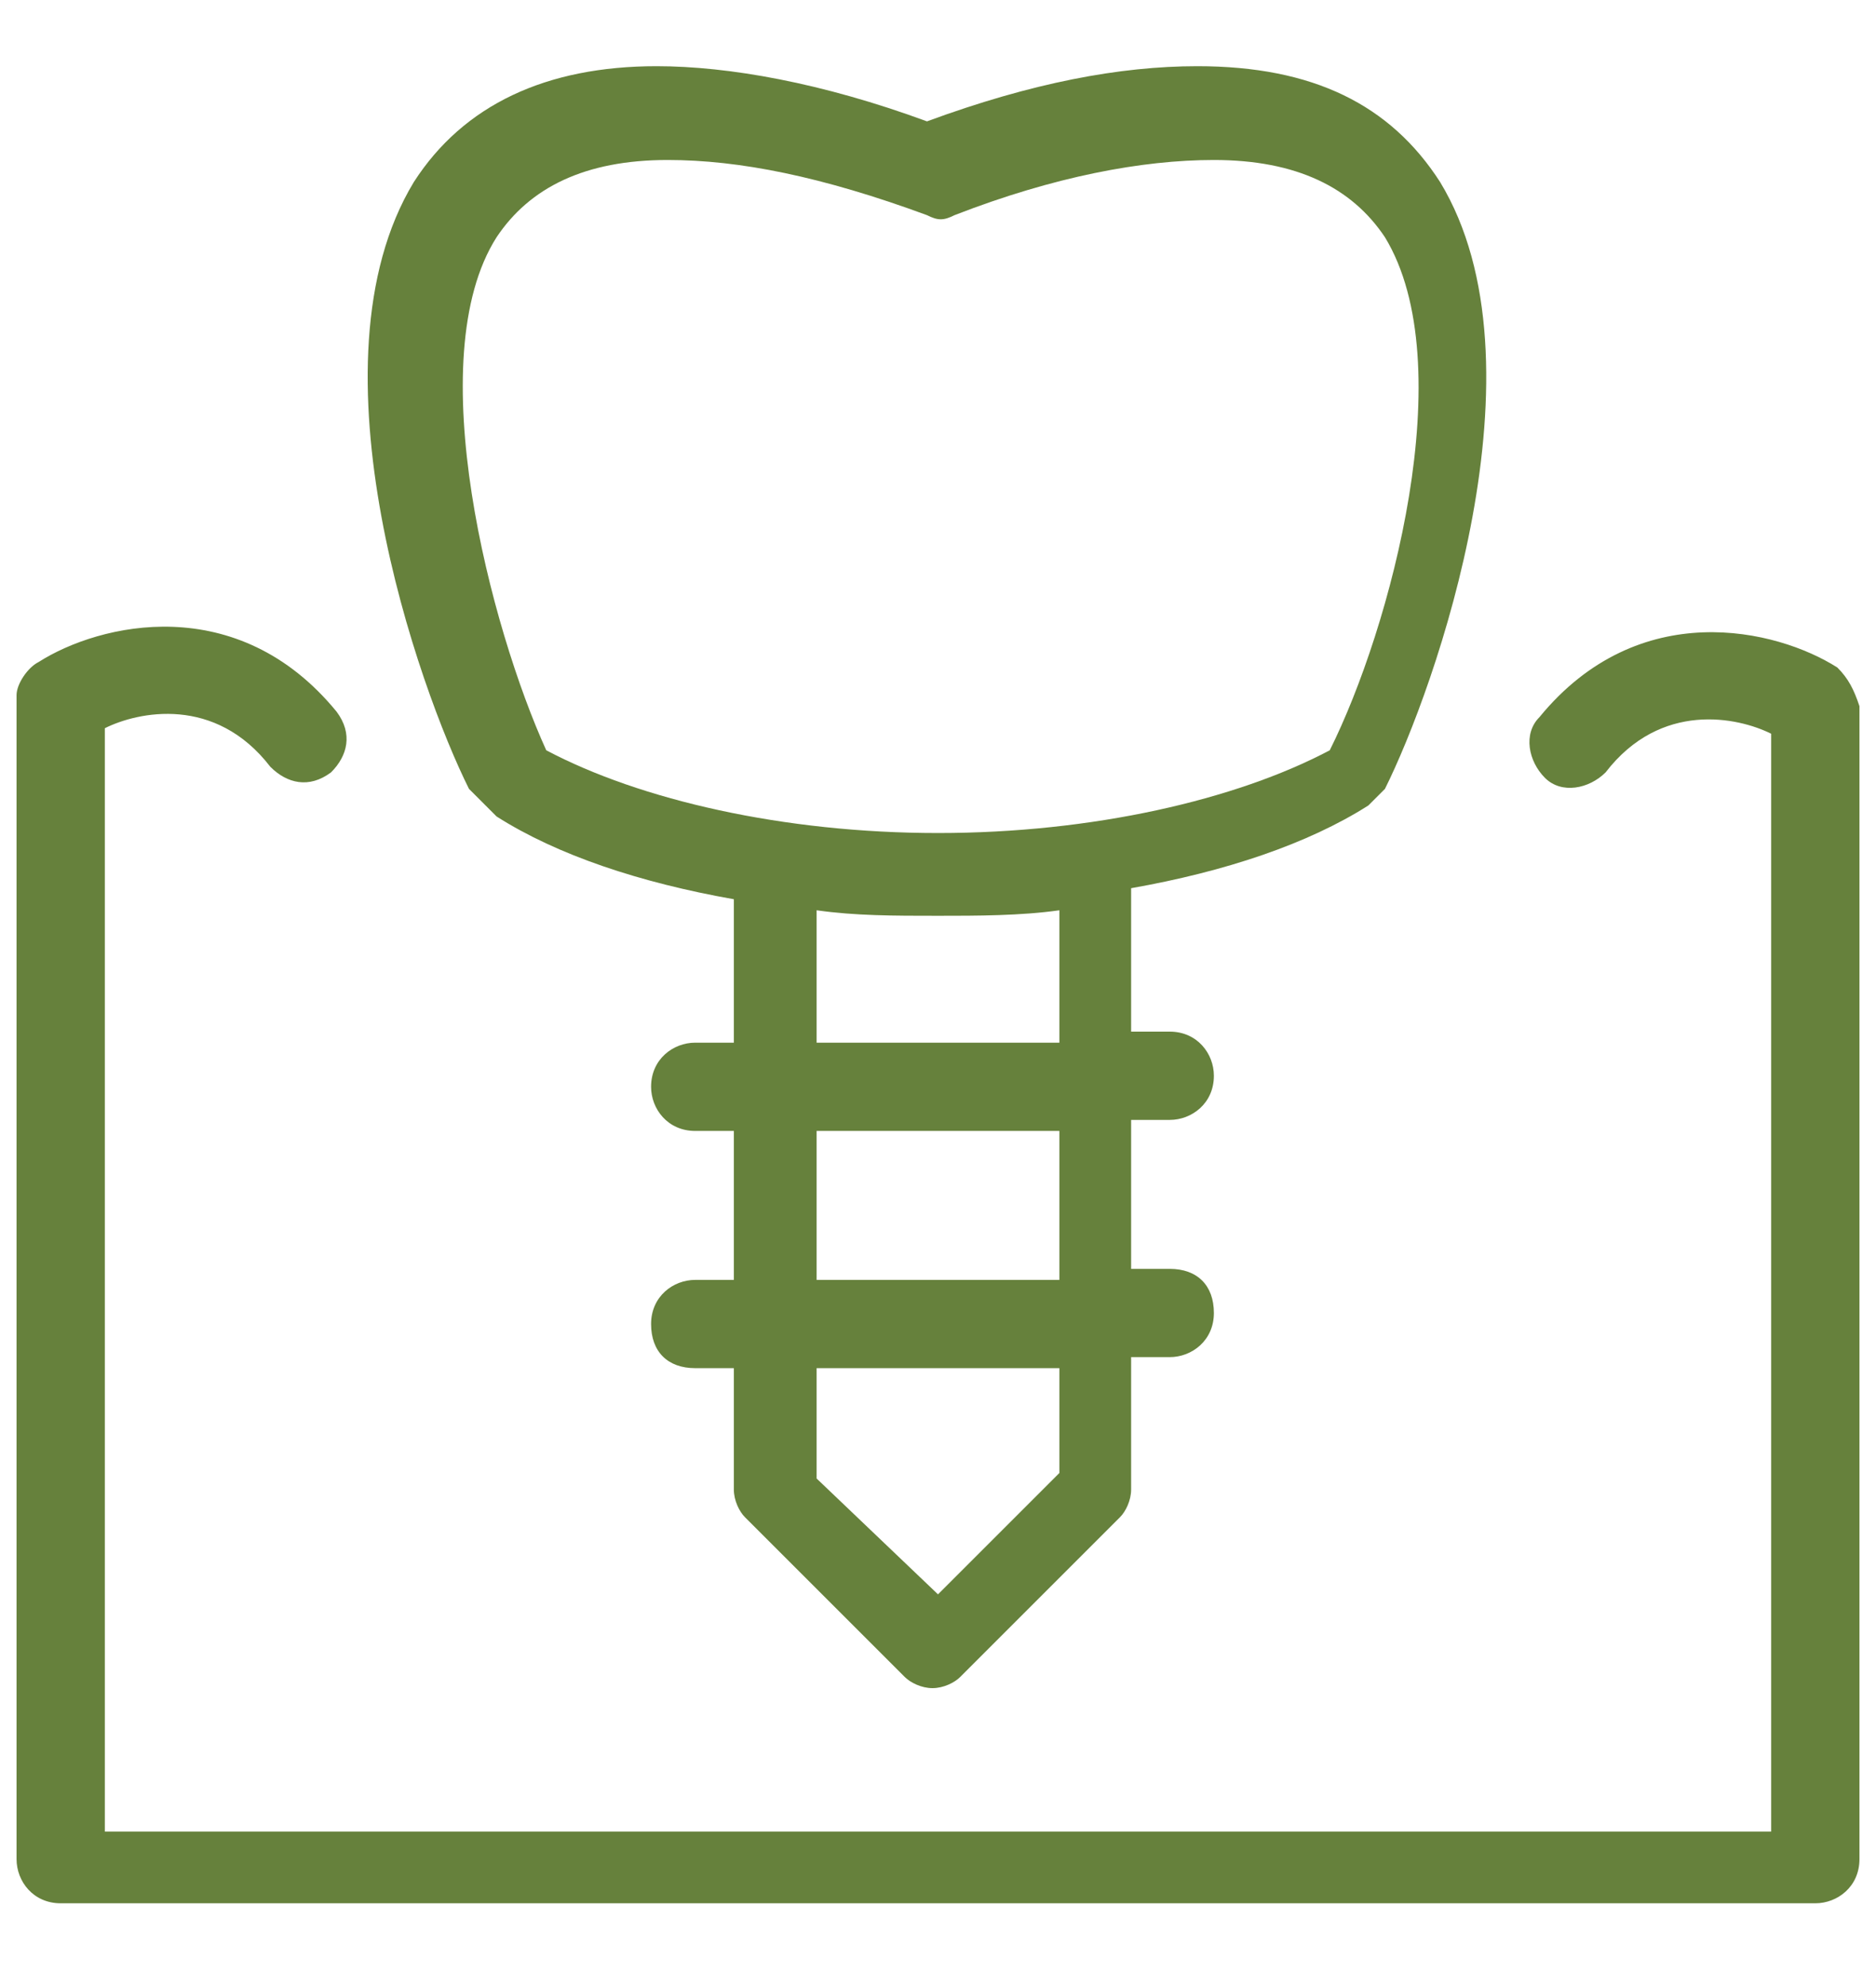 <?xml version="1.0" encoding="UTF-8"?>
<!-- Generator: Adobe Illustrator 25.2.3, SVG Export Plug-In . SVG Version: 6.00 Build 0)  -->
<svg xmlns="http://www.w3.org/2000/svg" xmlns:xlink="http://www.w3.org/1999/xlink" version="1.1" id="Layer_1" x="0px" y="0px" viewBox="0 0 34 36" style="enable-background:new 0 0 34 36;" xml:space="preserve">
<style type="text/css">
	.st0{fill:#66813C;}
</style>
<g>
	<path class="st0" d="M9,14.8c1.1,0.7,2.6,1.2,4.3,1.5v2.6h-0.7c-0.4,0-0.8,0.3-0.8,0.8c0,0.4,0.3,0.8,0.8,0.8h0.7v2.7h-0.7   c-0.4,0-0.8,0.3-0.8,0.8s0.3,0.8,0.8,0.8h0.7V27c0,0.2,0.1,0.4,0.2,0.5l2.9,2.9c0.1,0.1,0.3,0.2,0.5,0.2s0.4-0.1,0.5-0.2l2.9-2.9   c0.1-0.1,0.2-0.3,0.2-0.5v-2.4h0.7c0.4,0,0.8-0.3,0.8-0.8s-0.3-0.8-0.8-0.8h-0.7v-2.7h0.7c0.4,0,0.8-0.3,0.8-0.8   c0-0.4-0.3-0.8-0.8-0.8h-0.7v-2.6c1.7-0.3,3.2-0.8,4.3-1.5c0.1-0.1,0.2-0.2,0.3-0.3c0.9-1.8,3-7.7,1-11c-0.9-1.4-2.3-2.1-4.4-2.1   c-1.4,0-3,0.3-4.9,1c-1.9-0.7-3.6-1-4.9-1c-2,0-3.5,0.7-4.4,2.1c-2,3.3,0.1,9.2,1,11C8.8,14.6,8.9,14.7,9,14.8z M19.2,26.7L17,28.9   l-2.2-2.1v-2h4.4V26.7z M19.2,23.2h-4.4v-2.7h4.4V23.2z M19.2,18.9h-4.4v-2.4c0.7,0.1,1.4,0.1,2.2,0.1c0.7,0,1.5,0,2.2-0.1V18.9z    M9,4.3c0.6-0.9,1.6-1.4,3.1-1.4c1.3,0,2.8,0.3,4.7,1c0.2,0.1,0.3,0.1,0.5,0c1.8-0.7,3.4-1,4.7-1c1.5,0,2.5,0.5,3.1,1.4   c1.4,2.3,0.1,7.1-1,9.3c-1.7,0.9-4.3,1.5-7.1,1.5c-2.8,0-5.4-0.6-7.1-1.5C8.9,11.4,7.6,6.5,9,4.3z"></path>
	<path class="st0" d="M33.3,12.1c-1.1-0.7-3.6-1.3-5.4,0.9c-0.3,0.3-0.2,0.8,0.1,1.1c0.3,0.3,0.8,0.2,1.1-0.1c1-1.3,2.4-1,3-0.7   v19.9H1.9V13.2c0.6-0.3,2-0.6,3,0.7c0.3,0.3,0.7,0.4,1.1,0.1c0.3-0.3,0.4-0.7,0.1-1.1c-1.8-2.2-4.3-1.6-5.4-0.9   c-0.2,0.1-0.4,0.4-0.4,0.6v21.1c0,0.4,0.3,0.8,0.8,0.8h31.8c0.4,0,0.8-0.3,0.8-0.8V12.8C33.6,12.5,33.5,12.3,33.3,12.1z"></path>
</g>
</svg>
